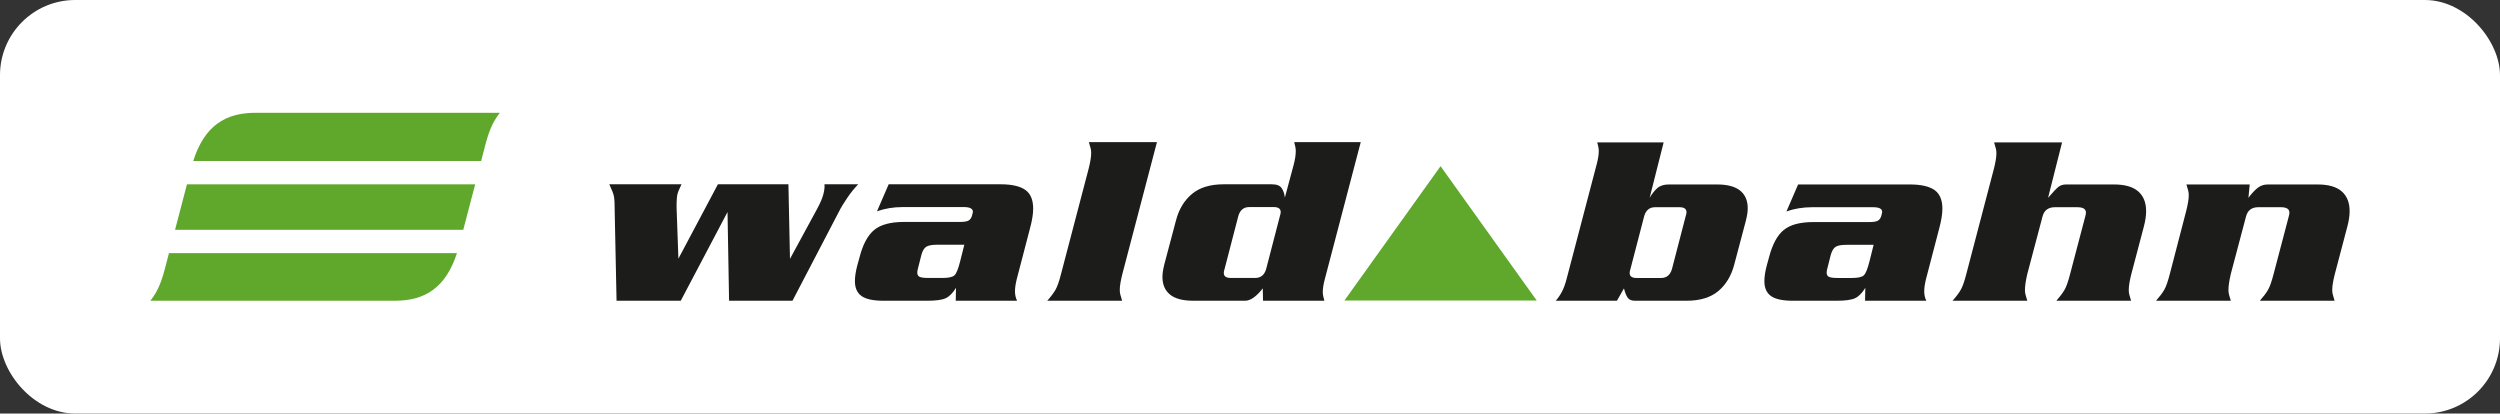 <svg width="133" height="22" viewBox="0 0 133 22" fill="none" xmlns="http://www.w3.org/2000/svg">
<rect x="0" y="0" width="133" height="22" fill="#333333" stroke="none"/>
<rect width="133" height="22" rx="4" fill="white"/>
<g clip-path="url(#clip0_906_19357)">
<path d="M10.28 8.564C10.876 6.69 11.993 6 13.595 6H26.594C26.296 6.391 26.066 6.766 25.817 7.719L25.598 8.564H10.28V8.564ZM9.313 12.226L9.946 9.806H25.279L24.646 12.226H9.313H9.313ZM24.309 13.468C23.711 15.318 22.598 16 21.005 16H8C8.299 15.609 8.528 15.234 8.777 14.281L8.989 13.468H24.309H24.309Z" fill="#5FA82B"/>
<path d="M43.464 11.124C43.637 10.808 43.752 10.542 43.805 10.325C43.86 10.109 43.879 9.936 43.86 9.804H45.658C45.464 9.999 45.271 10.239 45.077 10.522C44.883 10.806 44.731 11.059 44.621 11.28L42.16 16H38.787L38.704 11.28L36.216 16H32.801L32.704 11.36C32.704 10.894 32.69 10.591 32.662 10.45C32.635 10.309 32.552 10.094 32.414 9.804H36.257C36.22 9.883 36.181 9.969 36.139 10.061C36.098 10.153 36.068 10.23 36.05 10.292C36.031 10.353 36.017 10.441 36.008 10.555C35.999 10.67 35.995 10.753 35.995 10.806V11.07L36.091 13.761L38.193 9.804H41.944L42.027 13.772L43.465 11.124H43.464Z" fill="#1C1C1B"/>
<path d="M53.223 9.804C53.822 9.804 54.263 9.903 54.544 10.101C54.824 10.298 54.965 10.63 54.965 11.096C54.965 11.377 54.91 11.724 54.799 12.137L54.094 14.839C54.03 15.095 53.997 15.314 53.997 15.499C53.997 15.684 54.034 15.841 54.108 16H50.845L50.859 15.314C50.684 15.595 50.5 15.78 50.306 15.868C50.113 15.956 49.785 16 49.324 16H47.002C46.458 16 46.069 15.916 45.834 15.749C45.599 15.582 45.481 15.318 45.481 14.958C45.481 14.721 45.523 14.444 45.606 14.128L45.73 13.679C45.905 13.002 46.163 12.521 46.504 12.236C46.845 11.95 47.375 11.807 48.094 11.807H51.067C51.297 11.807 51.454 11.781 51.537 11.728C51.62 11.675 51.677 11.592 51.709 11.478C51.742 11.363 51.758 11.293 51.758 11.267C51.758 11.1 51.596 11.016 51.274 11.016H48.025C47.536 11.016 47.08 11.091 46.656 11.241L47.278 9.804H53.223ZM49.85 13.02C49.592 13.02 49.405 13.053 49.29 13.119C49.175 13.185 49.085 13.328 49.021 13.548L48.841 14.26C48.813 14.357 48.799 14.435 48.799 14.497C48.799 14.611 48.841 14.688 48.924 14.728C49.007 14.767 49.163 14.787 49.394 14.787H50.154C50.467 14.787 50.675 14.741 50.776 14.648C50.878 14.556 50.979 14.308 51.08 13.903L51.302 13.02H49.85Z" fill="#1C1C1B"/>
<path d="M57.913 8.986C58.005 8.626 58.051 8.345 58.051 8.143C58.051 8.046 58.042 7.965 58.024 7.899C58.005 7.833 57.973 7.721 57.927 7.563H61.549L59.71 14.576C59.618 14.937 59.572 15.218 59.572 15.42C59.572 15.516 59.581 15.598 59.6 15.664C59.618 15.73 59.65 15.842 59.697 16H55.715C55.909 15.78 56.053 15.587 56.15 15.42C56.247 15.253 56.346 14.972 56.447 14.576L57.913 8.986Z" fill="#1C1C1B"/>
<path d="M68.091 11.491C68.119 11.412 68.133 11.342 68.133 11.28C68.133 11.104 68.008 11.016 67.76 11.016H66.46C66.165 11.016 65.972 11.175 65.879 11.491L65.147 14.312C65.119 14.392 65.106 14.462 65.106 14.523C65.106 14.699 65.23 14.787 65.478 14.787H66.778C67.073 14.787 67.267 14.629 67.359 14.312L68.091 11.491ZM67.193 16L67.179 15.341C66.838 15.78 66.524 16 66.239 16H63.488C62.926 16 62.511 15.89 62.243 15.67C61.976 15.45 61.842 15.139 61.842 14.734C61.842 14.646 61.849 14.552 61.864 14.451C61.877 14.35 61.903 14.224 61.939 14.075L62.562 11.729C62.718 11.131 63.002 10.661 63.412 10.318C63.822 9.975 64.386 9.804 65.106 9.804H67.663C67.921 9.804 68.096 9.874 68.188 10.013C68.28 10.151 68.336 10.32 68.354 10.516L68.824 8.766C68.898 8.483 68.935 8.241 68.935 8.041C68.935 7.958 68.926 7.874 68.907 7.789C68.889 7.701 68.87 7.626 68.852 7.562H72.391L70.483 14.839C70.409 15.112 70.372 15.344 70.372 15.538C70.372 15.617 70.382 15.696 70.4 15.775C70.419 15.854 70.437 15.929 70.456 15.999H67.193V16Z" fill="#1C1C1B"/>
<path d="M86.739 14.315C86.711 14.394 86.698 14.464 86.698 14.526C86.698 14.701 86.822 14.789 87.07 14.789H88.368C88.662 14.789 88.855 14.631 88.948 14.315L89.679 11.498C89.707 11.419 89.721 11.348 89.721 11.287C89.721 11.112 89.597 11.024 89.348 11.024H88.05C87.756 11.024 87.563 11.182 87.471 11.498L86.739 14.315ZM82.763 16C82.883 15.868 82.991 15.712 83.088 15.532C83.184 15.352 83.27 15.122 83.343 14.841L84.945 8.734C85.018 8.461 85.055 8.229 85.055 8.036C85.055 7.957 85.046 7.876 85.027 7.792C85.009 7.709 84.99 7.637 84.972 7.575H88.506L87.761 10.524C87.88 10.318 88.014 10.149 88.161 10.015C88.308 9.881 88.515 9.813 88.782 9.813H91.336C91.897 9.813 92.311 9.923 92.578 10.142C92.845 10.361 92.979 10.673 92.979 11.077C92.979 11.165 92.972 11.259 92.958 11.36C92.944 11.461 92.918 11.586 92.882 11.735L92.261 14.078C92.104 14.675 91.821 15.144 91.412 15.487C91.002 15.829 90.438 16 89.721 16H86.973C86.808 16 86.686 15.952 86.608 15.855C86.529 15.759 86.458 15.588 86.394 15.342L86.021 16H82.763V16Z" fill="#1C1C1B"/>
<path d="M101.596 9.813C102.194 9.813 102.633 9.912 102.914 10.109C103.195 10.306 103.335 10.638 103.335 11.103C103.335 11.383 103.28 11.73 103.169 12.143L102.465 14.841C102.401 15.096 102.369 15.315 102.369 15.5C102.369 15.684 102.405 15.842 102.479 16H99.221L99.235 15.315C99.06 15.596 98.876 15.78 98.683 15.868C98.49 15.956 98.163 16 97.703 16H95.383C94.841 16 94.452 15.917 94.217 15.75C93.983 15.583 93.865 15.32 93.865 14.96C93.865 14.723 93.907 14.447 93.99 14.131L94.114 13.683C94.289 13.008 94.546 12.527 94.887 12.242C95.227 11.957 95.756 11.814 96.474 11.814H99.442C99.672 11.814 99.828 11.788 99.912 11.735C99.994 11.682 100.052 11.599 100.084 11.485C100.116 11.371 100.132 11.301 100.132 11.274C100.132 11.108 99.971 11.024 99.649 11.024H96.405C95.917 11.024 95.462 11.099 95.039 11.248L95.66 9.813H101.596ZM98.227 13.025C97.969 13.025 97.783 13.057 97.668 13.123C97.553 13.189 97.463 13.332 97.399 13.551L97.219 14.262C97.192 14.358 97.178 14.437 97.178 14.499C97.178 14.613 97.219 14.69 97.302 14.729C97.385 14.769 97.541 14.788 97.772 14.788H98.531C98.844 14.788 99.051 14.742 99.152 14.65C99.253 14.558 99.355 14.31 99.456 13.906L99.677 13.024H98.227V13.025Z" fill="#1C1C1B"/>
<path d="M109.702 7.575L108.957 10.524C109.223 10.214 109.41 10.019 109.516 9.936C109.621 9.855 109.757 9.813 109.923 9.813H112.463C113.042 9.813 113.473 9.936 113.753 10.182C114.034 10.427 114.174 10.778 114.174 11.235C114.174 11.48 114.133 11.757 114.05 12.064L113.387 14.578C113.296 14.938 113.25 15.219 113.25 15.421C113.25 15.517 113.259 15.598 113.277 15.664C113.296 15.73 113.328 15.842 113.374 16H109.398C109.591 15.78 109.736 15.587 109.833 15.42C109.93 15.254 110.029 14.973 110.13 14.578L110.93 11.537C110.958 11.441 110.972 11.366 110.972 11.313C110.972 11.12 110.82 11.024 110.514 11.024H109.322C108.961 11.024 108.74 11.195 108.657 11.537L107.852 14.578C107.769 14.937 107.728 15.219 107.728 15.42C107.728 15.517 107.737 15.598 107.755 15.664C107.774 15.73 107.806 15.841 107.852 15.999H103.876C104.07 15.78 104.215 15.587 104.311 15.42C104.408 15.253 104.507 14.972 104.608 14.577L106.071 8.996C106.163 8.636 106.209 8.355 106.209 8.154C106.209 8.057 106.2 7.976 106.182 7.91C106.163 7.844 106.131 7.732 106.085 7.574H109.702V7.575Z" fill="#1C1C1B"/>
<path d="M119.685 9.813L119.616 10.524C119.782 10.302 119.943 10.127 120.1 10.001C120.256 9.876 120.44 9.813 120.652 9.813H123.288C123.868 9.813 124.298 9.935 124.579 10.181C124.86 10.427 125 10.778 125 11.234C125 11.48 124.959 11.756 124.876 12.063L124.213 14.578C124.121 14.937 124.075 15.219 124.075 15.42C124.075 15.517 124.084 15.598 124.103 15.664C124.121 15.73 124.153 15.841 124.2 15.999H120.224C120.417 15.78 120.562 15.587 120.659 15.42C120.755 15.253 120.854 14.972 120.956 14.577L121.756 11.537C121.784 11.44 121.797 11.365 121.797 11.313C121.797 11.12 121.646 11.023 121.34 11.023H120.148C119.787 11.023 119.566 11.194 119.483 11.537L118.678 14.577C118.595 14.937 118.554 15.218 118.554 15.42C118.554 15.516 118.563 15.598 118.581 15.663C118.6 15.729 118.632 15.841 118.678 15.999H114.702C114.895 15.78 115.041 15.586 115.137 15.419C115.233 15.253 115.333 14.972 115.434 14.577L116.303 11.233C116.395 10.874 116.442 10.593 116.442 10.391C116.442 10.294 116.432 10.213 116.414 10.147C116.396 10.082 116.363 9.97 116.317 9.812H119.685V9.813Z" fill="#1C1C1B"/>
<path d="M76.638 8.841L71.522 15.988H81.754L76.638 8.841Z" fill="#5FA82B"/>
</g>
<defs>
<clipPath id="clip0_906_19357">
<rect width="117" height="10" fill="white" transform="translate(8 6)"/>
</clipPath>
</defs>
</svg>
